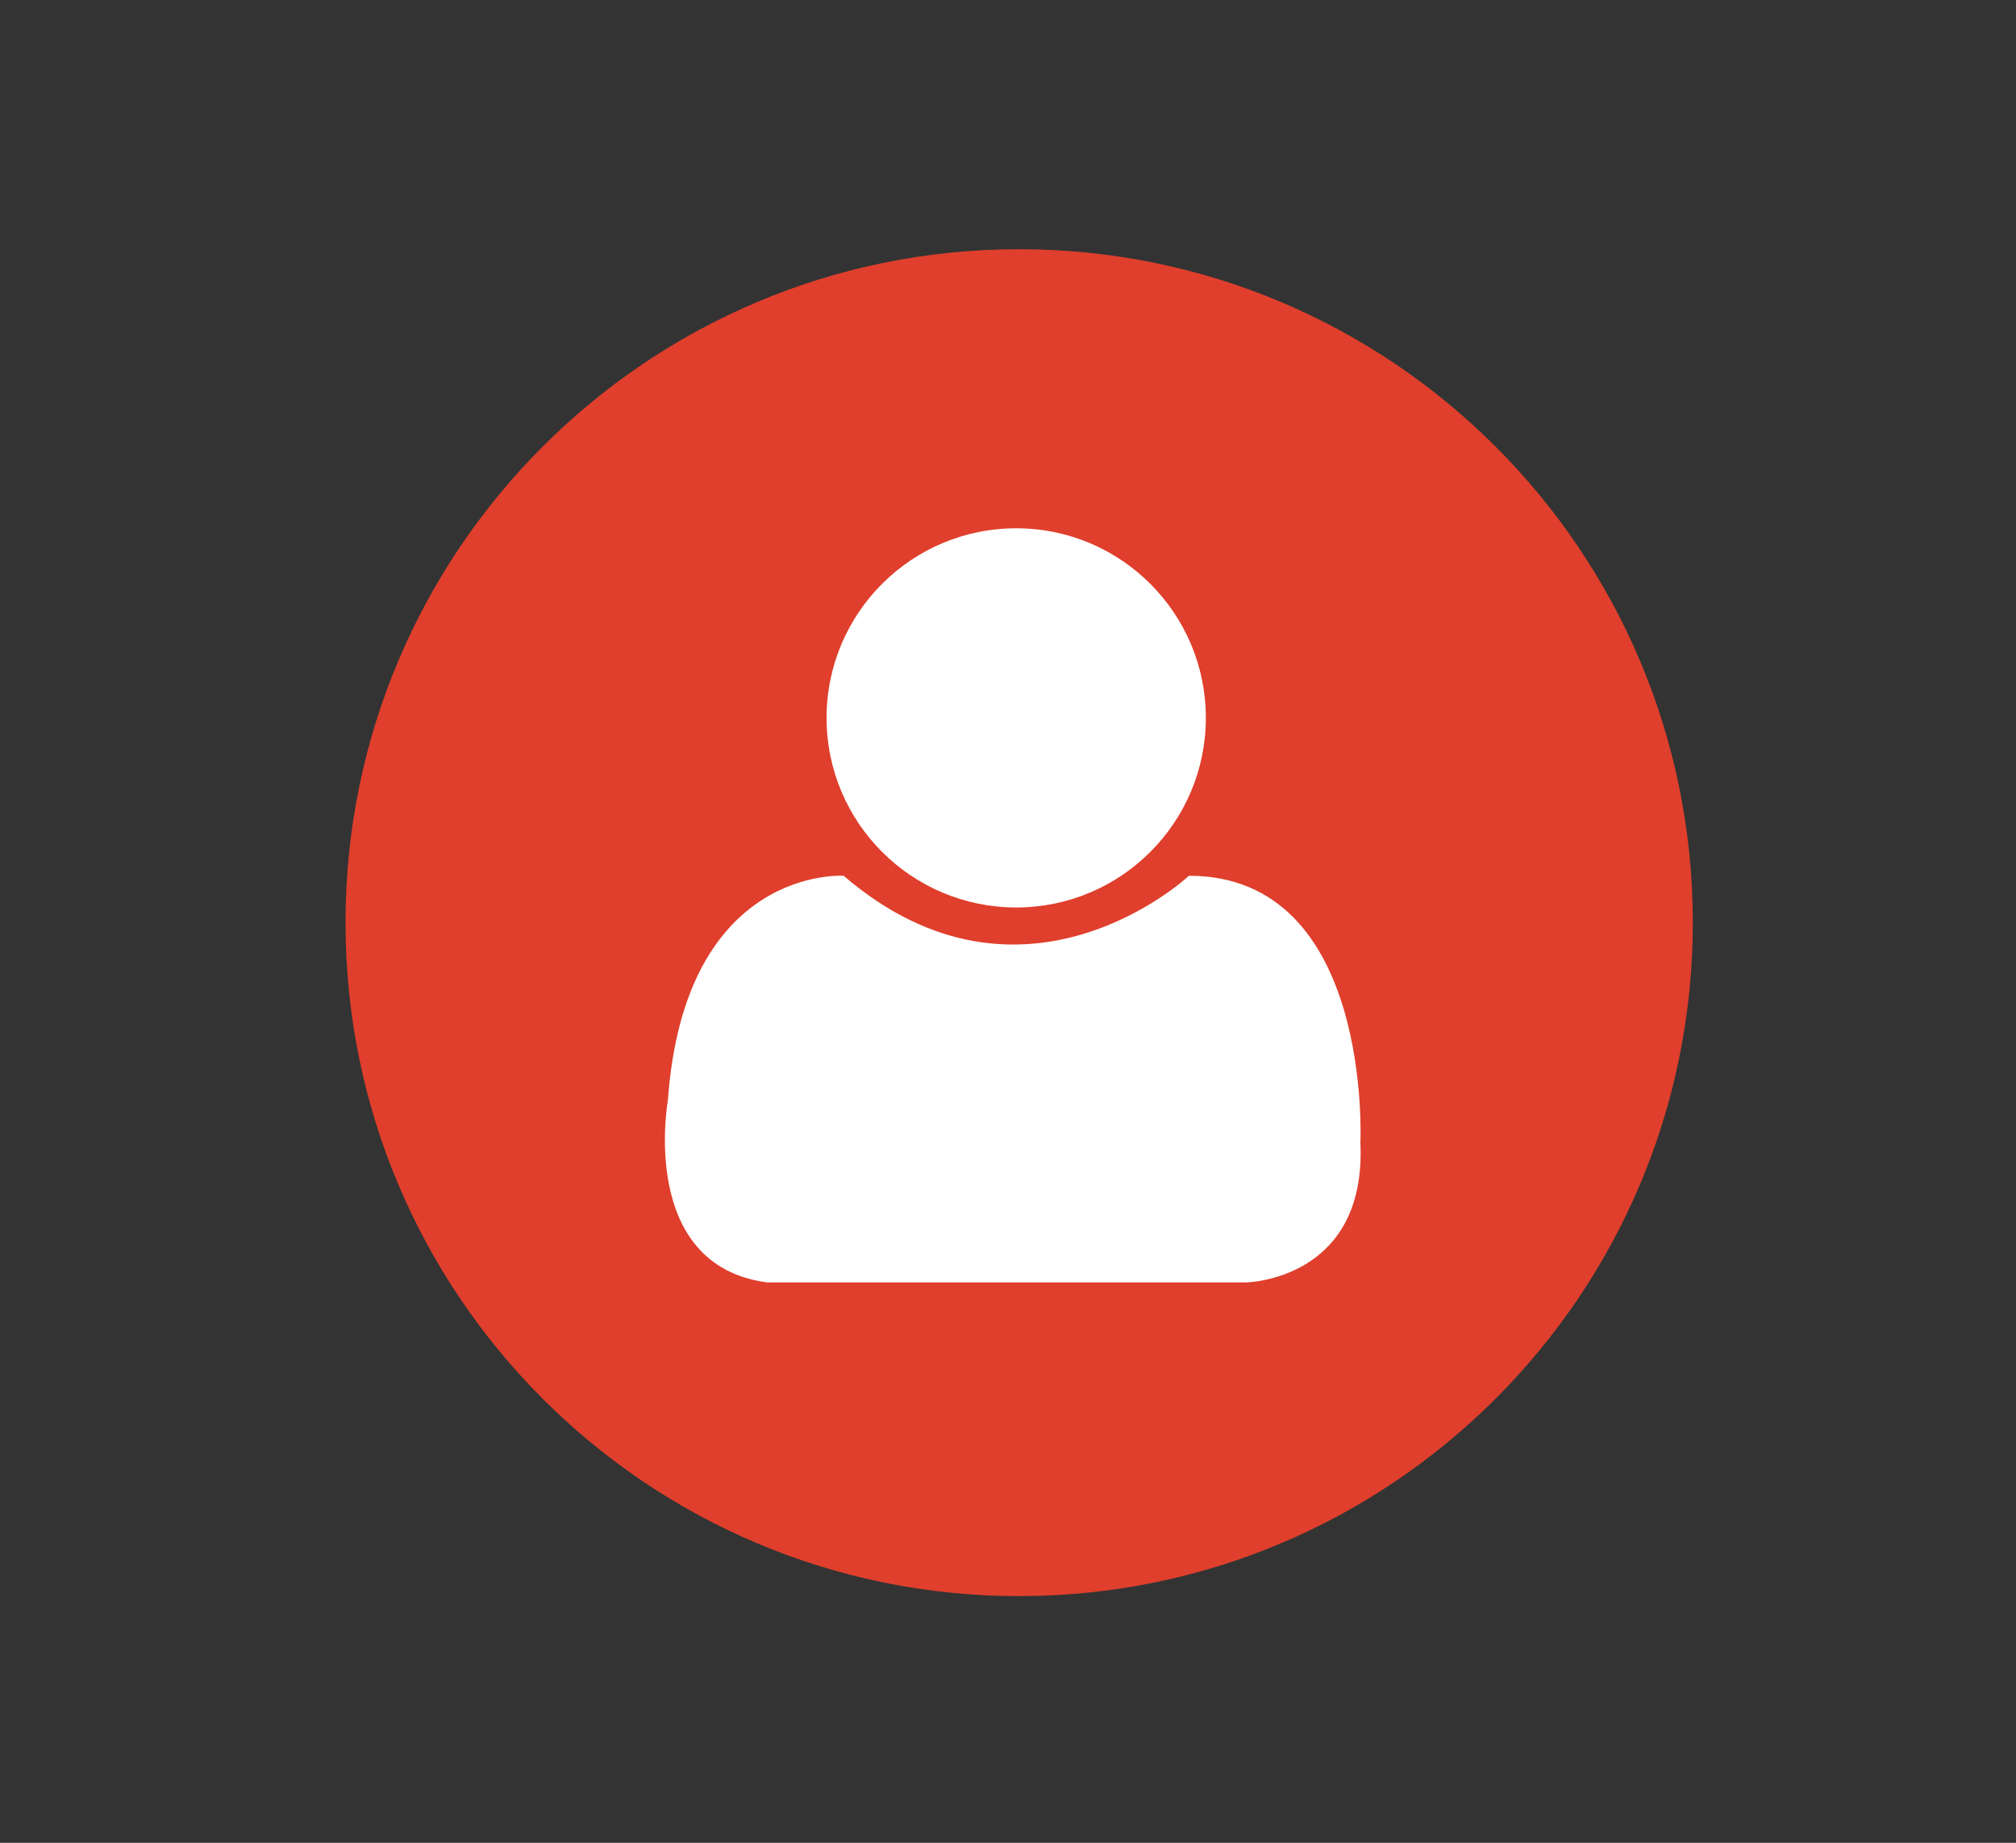<?xml version="1.0" encoding="utf-8"?>
<!-- Generator: Adobe Illustrator 15.0.0, SVG Export Plug-In . SVG Version: 6.00 Build 0)  -->
<!DOCTYPE svg PUBLIC "-//W3C//DTD SVG 1.1//EN" "http://www.w3.org/Graphics/SVG/1.1/DTD/svg11.dtd">
<svg version="1.1" id="Capa_1" xmlns="http://www.w3.org/2000/svg" xmlns:xlink="http://www.w3.org/1999/xlink" x="0px" y="0px"
	 width="47.297px" height="43.244px" viewBox="0 0 47.297 43.244" enable-background="new 0 0 47.297 43.244" xml:space="preserve">
<rect x="0" y="0" width="47.297" height="43.244" fill="#333333" stroke="none"/>
<g>
	<path opacity="0.95" fill="#E8402D" d="M39.715,21.65c0,8.73-7.08,15.805-15.807,15.805c-8.726,0-15.802-7.074-15.802-15.805
		c0-8.727,7.076-15.802,15.802-15.802C32.635,5.848,39.715,12.923,39.715,21.65z"/>
	<g>
		<circle fill="#FFFFFF" cx="23.841" cy="16.846" r="4.449"/>
		<path fill="#FFFFFF" d="M19.792,20.551c0,0-3.727-0.247-4.123,5.27c0,0-0.702,3.875,2.333,4.273h11.233
			c0,0,2.83-0.049,2.681-3.278c0,0,0.3-6.265-4.022-6.265C27.894,20.551,24.018,24.182,19.792,20.551z"/>
	</g>
</g>
</svg>
